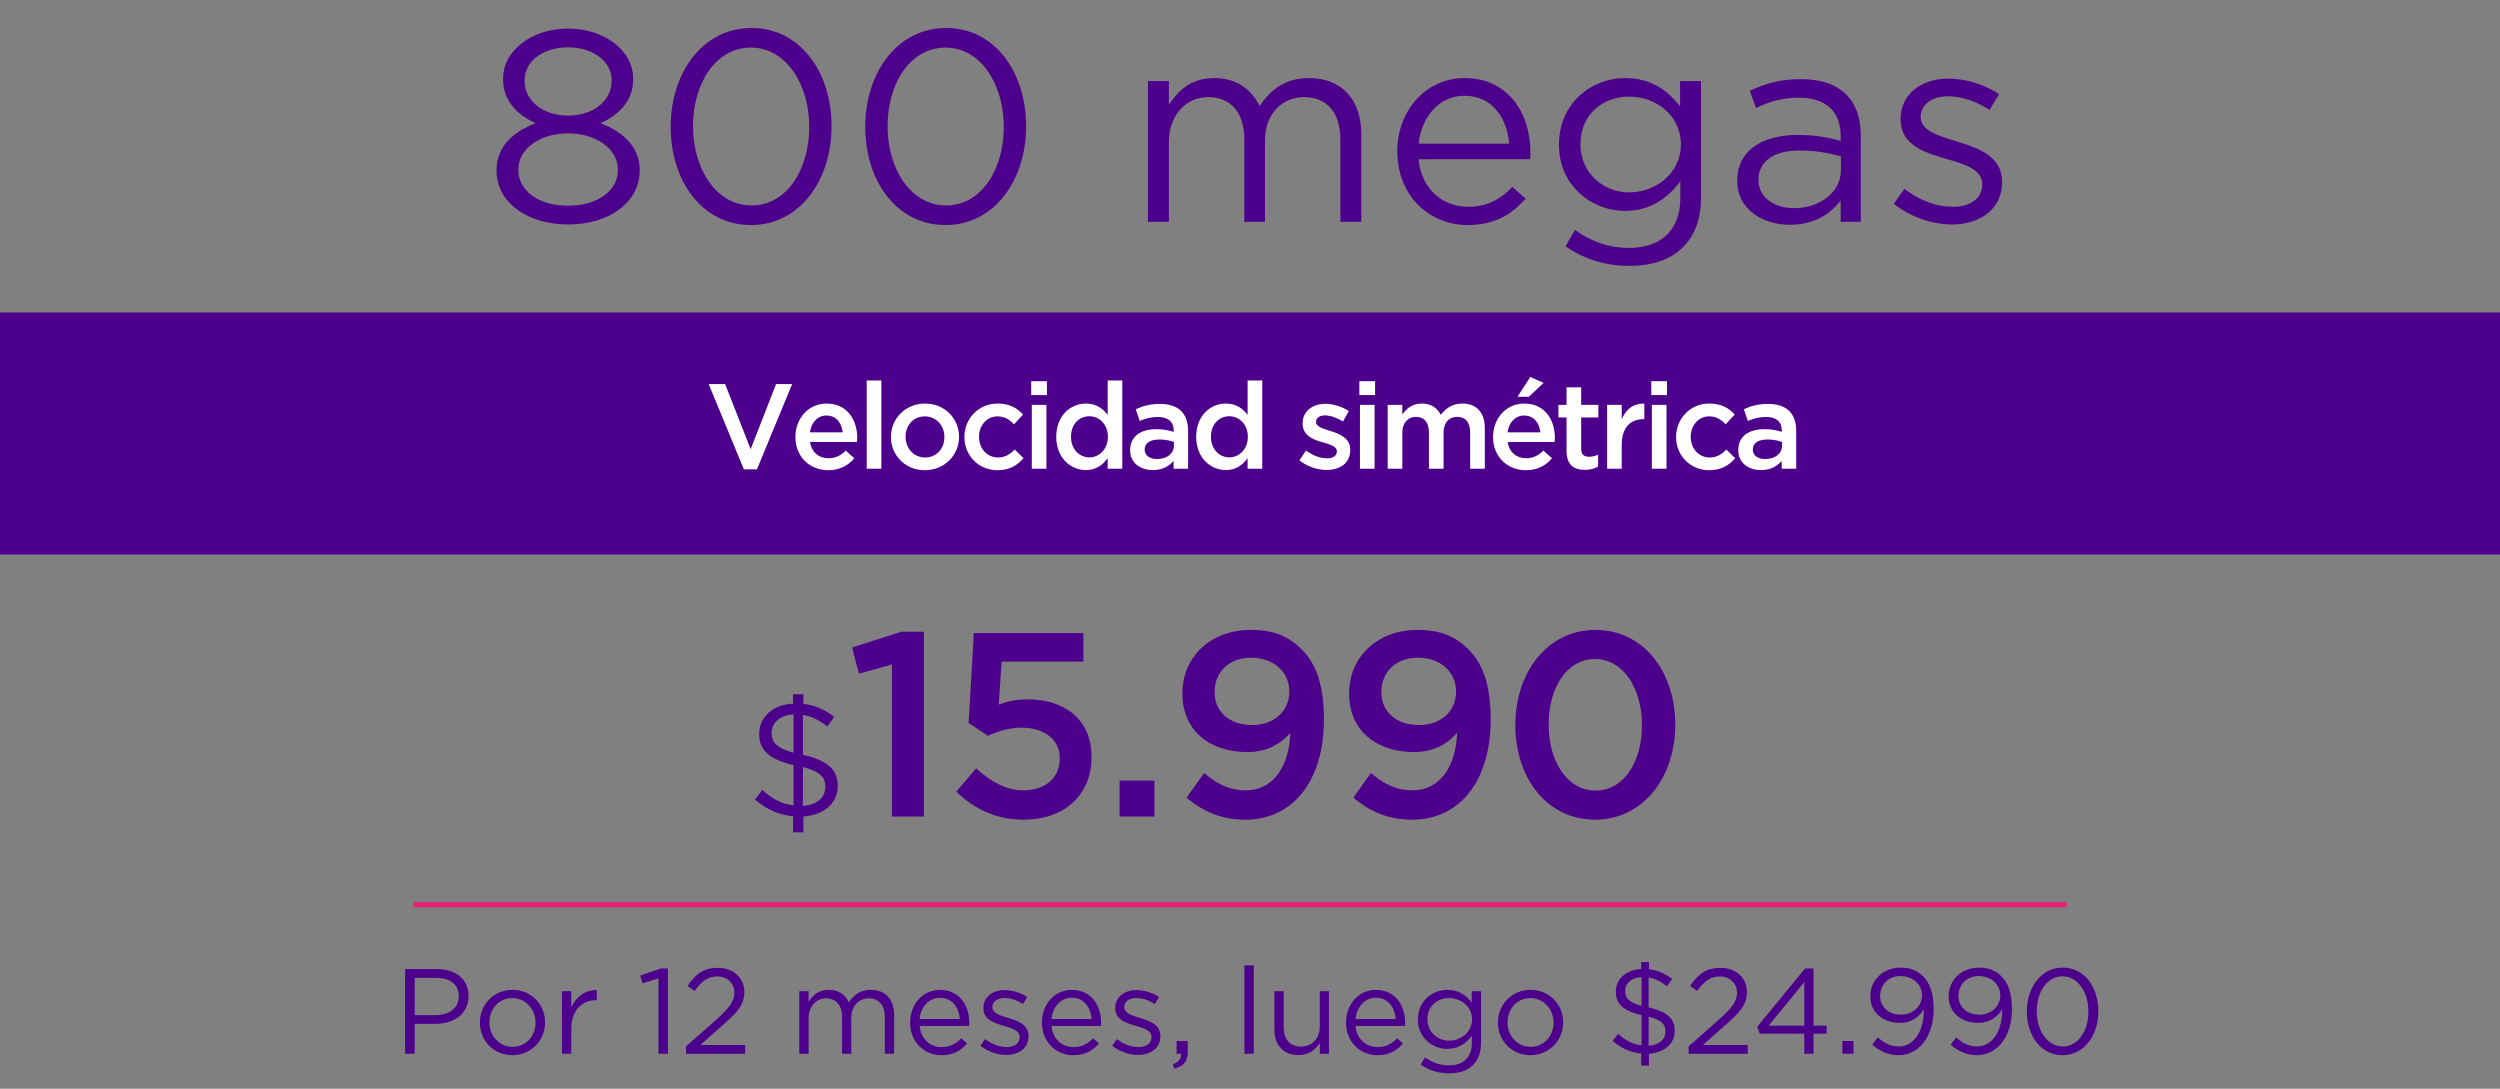 <svg width="248" height="108" viewBox="0 0 248 108" fill="none" xmlns="http://www.w3.org/2000/svg">
<rect x="0" y="0" width="248" height="108" fill="#808080" stroke="none"/>
<path d="M56.357 22.27C52.334 22.27 49.256 20.083 49.256 16.924V16.87C49.256 14.602 50.876 13.063 53.144 12.226C51.389 11.416 49.904 10.066 49.904 7.879V7.825C49.904 4.909 52.901 2.83 56.357 2.83C59.813 2.83 62.81 4.909 62.81 7.825V7.879C62.81 10.066 61.325 11.416 59.57 12.226C61.811 13.063 63.458 14.602 63.458 16.843V16.897C63.458 20.11 60.38 22.27 56.357 22.27ZM56.357 11.47C58.76 11.47 60.677 10.066 60.677 8.014V7.96C60.677 6.097 58.841 4.693 56.357 4.693C53.873 4.693 52.037 6.07 52.037 7.96V8.014C52.037 10.066 53.954 11.47 56.357 11.47ZM56.357 20.407C59.462 20.407 61.298 18.787 61.298 16.87V16.816C61.298 14.737 59.084 13.225 56.357 13.225C53.603 13.225 51.416 14.737 51.416 16.816V16.87C51.416 18.787 53.252 20.407 56.357 20.407ZM74.497 22.324C69.61 22.324 66.532 17.896 66.532 12.604V12.55C66.532 7.258 69.691 2.776 74.551 2.776C79.411 2.776 82.489 7.204 82.489 12.496V12.55C82.489 17.842 79.357 22.324 74.497 22.324ZM74.551 20.38C78.115 20.38 80.275 16.735 80.275 12.604V12.55C80.275 8.446 78.034 4.72 74.497 4.72C70.96 4.72 68.746 8.338 68.746 12.496V12.55C68.746 16.654 70.987 20.38 74.551 20.38ZM93.798 22.324C88.911 22.324 85.833 17.896 85.833 12.604V12.55C85.833 7.258 88.992 2.776 93.852 2.776C98.712 2.776 101.79 7.204 101.79 12.496V12.55C101.79 17.842 98.658 22.324 93.798 22.324ZM93.852 20.38C97.416 20.38 99.576 16.735 99.576 12.604V12.55C99.576 8.446 97.335 4.72 93.798 4.72C90.261 4.72 88.047 8.338 88.047 12.496V12.55C88.047 16.654 90.288 20.38 93.852 20.38ZM113.877 22V8.041H115.956V10.39C116.901 8.986 118.116 7.744 120.465 7.744C122.733 7.744 124.191 8.932 124.947 10.525C125.973 8.986 127.404 7.744 129.861 7.744C133.101 7.744 135.045 9.877 135.045 13.36V22H132.966V13.846C132.966 11.146 131.616 9.634 129.348 9.634C127.269 9.634 125.487 11.2 125.487 13.954V22H123.435V13.792C123.435 11.173 122.085 9.634 119.844 9.634C117.63 9.634 115.956 11.47 115.956 14.035V22H113.877ZM145.581 22.324C141.774 22.324 138.615 19.381 138.615 15.061V15.007C138.615 10.984 141.423 7.744 145.311 7.744C149.442 7.744 151.818 11.038 151.818 15.115C151.818 15.412 151.818 15.547 151.791 15.79H140.721C141.018 18.814 143.151 20.515 145.635 20.515C147.579 20.515 148.875 19.732 150.036 18.544L151.332 19.705C149.928 21.298 148.254 22.324 145.581 22.324ZM140.721 14.251H149.712C149.496 11.74 148.065 9.499 145.257 9.499C142.8 9.499 141.018 11.551 140.721 14.251ZM161.641 26.374C159.292 26.374 157.159 25.726 155.296 24.43L156.241 22.81C157.861 23.971 159.589 24.592 161.614 24.592C164.719 24.592 166.69 22.891 166.69 19.624V17.977C165.475 19.597 163.774 20.92 161.209 20.92C157.861 20.92 154.648 18.382 154.648 14.386V14.332C154.648 10.255 157.861 7.744 161.209 7.744C163.828 7.744 165.502 9.04 166.663 10.552V8.041H168.742V19.57C168.742 21.73 168.121 23.35 166.96 24.511C165.691 25.78 163.882 26.374 161.641 26.374ZM161.614 19.084C164.26 19.084 166.744 17.167 166.744 14.359V14.305C166.744 11.443 164.26 9.58 161.614 9.58C158.941 9.58 156.781 11.416 156.781 14.278V14.332C156.781 17.14 159.022 19.084 161.614 19.084ZM177.545 22.297C174.953 22.297 172.334 20.839 172.334 17.95V17.896C172.334 14.98 174.764 13.387 178.301 13.387C180.11 13.387 181.325 13.63 182.594 13.981V13.495C182.594 10.984 181.055 9.688 178.436 9.688C176.789 9.688 175.493 10.093 174.197 10.714L173.576 9.013C175.115 8.284 176.6 7.852 178.652 7.852C180.623 7.852 182.135 8.365 183.161 9.391C184.106 10.336 184.592 11.713 184.592 13.468V22H182.594V19.894C181.622 21.163 180.029 22.297 177.545 22.297ZM177.95 20.65C180.542 20.65 182.621 19.084 182.621 16.87V15.52C181.568 15.223 180.245 14.926 178.517 14.926C175.898 14.926 174.44 16.06 174.44 17.815V17.869C174.44 19.624 176.087 20.65 177.95 20.65ZM193.64 22.27C191.615 22.27 189.455 21.487 187.862 20.218L188.915 18.733C190.427 19.894 192.101 20.515 193.748 20.515C195.449 20.515 196.637 19.678 196.637 18.301V18.247C196.637 16.87 194.99 16.303 193.154 15.79C190.994 15.142 188.537 14.44 188.537 11.848V11.794C188.537 9.391 190.535 7.798 193.289 7.798C195.017 7.798 196.88 8.392 198.311 9.337L197.366 10.903C196.07 10.066 194.612 9.553 193.235 9.553C191.588 9.553 190.535 10.417 190.535 11.578V11.632C190.535 12.955 192.263 13.468 194.126 14.035C196.286 14.683 198.608 15.52 198.608 18.031V18.085C198.608 20.731 196.421 22.27 193.64 22.27Z" fill="#4D008C"/>
<rect width="248" height="24" transform="translate(0 31)" fill="#4D008C"/>
<path d="M73.793 46.56L70.301 38.1H71.933L74.465 44.556L76.985 38.1H78.581L75.089 46.56H73.793ZM82.157 46.644C80.321 46.644 78.905 45.312 78.905 43.356V43.332C78.905 41.52 80.189 40.032 82.001 40.032C84.017 40.032 85.037 41.616 85.037 43.44C85.037 43.572 85.025 43.704 85.013 43.848H80.357C80.513 44.88 81.245 45.456 82.181 45.456C82.889 45.456 83.393 45.192 83.897 44.7L84.749 45.456C84.149 46.176 83.321 46.644 82.157 46.644ZM80.345 42.888H83.597C83.501 41.952 82.949 41.22 81.989 41.22C81.101 41.22 80.477 41.904 80.345 42.888ZM85.979 46.5V37.74H87.431V46.5H85.979ZM91.74 46.644C89.808 46.644 88.38 45.168 88.38 43.368V43.344C88.38 41.532 89.82 40.032 91.764 40.032C93.708 40.032 95.136 41.508 95.136 43.32V43.344C95.136 45.144 93.696 46.644 91.74 46.644ZM91.764 45.384C92.94 45.384 93.684 44.46 93.684 43.368V43.344C93.684 42.228 92.88 41.304 91.74 41.304C90.576 41.304 89.832 42.216 89.832 43.32V43.344C89.832 44.448 90.636 45.384 91.764 45.384ZM98.943 46.644C97.059 46.644 95.667 45.168 95.667 43.368V43.344C95.667 41.544 97.059 40.032 98.955 40.032C100.155 40.032 100.899 40.476 101.487 41.124L100.587 42.096C100.143 41.628 99.675 41.304 98.943 41.304C97.887 41.304 97.119 42.216 97.119 43.32V43.344C97.119 44.472 97.899 45.384 99.015 45.384C99.699 45.384 100.203 45.06 100.659 44.592L101.535 45.456C100.911 46.152 100.179 46.644 98.943 46.644ZM102.295 39.192V37.812H103.855V39.192H102.295ZM102.355 46.5V40.164H103.807V46.5H102.355ZM107.72 46.632C106.232 46.632 104.78 45.444 104.78 43.344V43.32C104.78 41.22 106.208 40.032 107.72 40.032C108.764 40.032 109.424 40.56 109.88 41.148V37.74H111.332V46.5H109.88V45.444C109.412 46.104 108.752 46.632 107.72 46.632ZM108.068 45.372C109.04 45.372 109.904 44.556 109.904 43.344V43.32C109.904 42.096 109.04 41.292 108.068 41.292C107.072 41.292 106.244 42.06 106.244 43.32V43.344C106.244 44.568 107.084 45.372 108.068 45.372ZM117.859 46.5H116.419V45.72C115.987 46.236 115.327 46.632 114.367 46.632C113.167 46.632 112.111 45.948 112.111 44.676V44.652C112.111 43.248 113.203 42.576 114.679 42.576C115.447 42.576 115.939 42.684 116.431 42.84V42.72C116.431 41.844 115.879 41.364 114.871 41.364C114.163 41.364 113.635 41.52 113.059 41.76L112.663 40.596C113.359 40.284 114.043 40.068 115.075 40.068C116.947 40.068 117.859 41.052 117.859 42.744V46.5ZM116.455 44.208V43.848C116.083 43.704 115.567 43.596 115.003 43.596C114.091 43.596 113.551 43.968 113.551 44.58V44.604C113.551 45.204 114.091 45.54 114.775 45.54C115.735 45.54 116.455 45 116.455 44.208ZM121.602 46.632C120.114 46.632 118.662 45.444 118.662 43.344V43.32C118.662 41.22 120.09 40.032 121.602 40.032C122.646 40.032 123.306 40.56 123.762 41.148V37.74H125.214V46.5H123.762V45.444C123.294 46.104 122.634 46.632 121.602 46.632ZM121.95 45.372C122.922 45.372 123.786 44.556 123.786 43.344V43.32C123.786 42.096 122.922 41.292 121.95 41.292C120.954 41.292 120.126 42.06 120.126 43.32V43.344C120.126 44.568 120.966 45.372 121.95 45.372ZM131.595 46.62C130.695 46.62 129.699 46.296 128.907 45.672L129.555 44.688C130.239 45.204 130.983 45.468 131.631 45.468C132.255 45.468 132.615 45.204 132.615 44.784V44.76C132.615 44.268 131.943 44.1 131.199 43.872C130.263 43.608 129.219 43.224 129.219 42.012V41.988C129.219 40.788 130.215 40.056 131.475 40.056C132.267 40.056 133.131 40.332 133.803 40.776L133.227 41.808C132.615 41.436 131.967 41.208 131.439 41.208C130.875 41.208 130.551 41.472 130.551 41.844V41.868C130.551 42.324 131.235 42.516 131.979 42.756C132.903 43.044 133.947 43.464 133.947 44.604V44.628C133.947 45.96 132.915 46.62 131.595 46.62ZM134.847 39.192V37.812H136.407V39.192H134.847ZM134.907 46.5V40.164H136.359V46.5H134.907ZM137.657 46.5V40.164H139.109V41.124C139.517 40.56 140.069 40.032 141.041 40.032C141.953 40.032 142.589 40.476 142.925 41.148C143.441 40.476 144.113 40.032 145.073 40.032C146.453 40.032 147.293 40.908 147.293 42.456V46.5H145.841V42.9C145.841 41.892 145.373 41.352 144.557 41.352C143.765 41.352 143.201 41.904 143.201 42.924V46.5H141.749V42.888C141.749 41.904 141.269 41.352 140.465 41.352C139.661 41.352 139.109 41.952 139.109 42.936V46.5H137.657ZM151.363 46.644C149.527 46.644 148.111 45.312 148.111 43.356V43.332C148.111 41.52 149.395 40.032 151.207 40.032C153.223 40.032 154.243 41.616 154.243 43.44C154.243 43.572 154.231 43.704 154.219 43.848H149.563C149.719 44.88 150.451 45.456 151.387 45.456C152.095 45.456 152.599 45.192 153.103 44.7L153.955 45.456C153.355 46.176 152.527 46.644 151.363 46.644ZM149.551 42.888H152.803C152.707 41.952 152.155 41.22 151.195 41.22C150.307 41.22 149.683 41.904 149.551 42.888ZM150.535 39.36L151.807 37.392L153.127 37.98L151.663 39.36H150.535ZM157.225 46.608C156.157 46.608 155.401 46.14 155.401 44.748V41.412H154.597V40.164H155.401V38.424H156.853V40.164H158.557V41.412H156.853V44.52C156.853 45.084 157.141 45.312 157.633 45.312C157.957 45.312 158.245 45.24 158.533 45.096V46.284C158.173 46.488 157.765 46.608 157.225 46.608ZM159.423 46.5V40.164H160.875V41.592C161.271 40.644 162.003 39.996 163.119 40.044V41.58H163.035C161.763 41.58 160.875 42.408 160.875 44.088V46.5H159.423ZM163.804 39.192V37.812H165.364V39.192H163.804ZM163.864 46.5V40.164H165.316V46.5H163.864ZM169.542 46.644C167.658 46.644 166.266 45.168 166.266 43.368V43.344C166.266 41.544 167.658 40.032 169.554 40.032C170.754 40.032 171.498 40.476 172.086 41.124L171.186 42.096C170.742 41.628 170.274 41.304 169.542 41.304C168.486 41.304 167.718 42.216 167.718 43.32V43.344C167.718 44.472 168.498 45.384 169.614 45.384C170.298 45.384 170.802 45.06 171.258 44.592L172.134 45.456C171.51 46.152 170.778 46.644 169.542 46.644ZM178.185 46.5H176.745V45.72C176.313 46.236 175.653 46.632 174.693 46.632C173.493 46.632 172.437 45.948 172.437 44.676V44.652C172.437 43.248 173.529 42.576 175.005 42.576C175.773 42.576 176.265 42.684 176.757 42.84V42.72C176.757 41.844 176.205 41.364 175.197 41.364C174.489 41.364 173.961 41.52 173.385 41.76L172.989 40.596C173.685 40.284 174.369 40.068 175.401 40.068C177.273 40.068 178.185 41.052 178.185 42.744V46.5ZM176.781 44.208V43.848C176.409 43.704 175.893 43.596 175.329 43.596C174.417 43.596 173.877 43.968 173.877 44.58V44.604C173.877 45.204 174.417 45.54 175.101 45.54C176.061 45.54 176.781 45 176.781 44.208Z" fill="white"/>
<path d="M82.752 71.112L82.064 72.072C81.28 71.432 80.464 71.048 79.648 70.92V74.872C82.064 75.432 83.12 76.328 83.104 77.976V77.992C83.104 79.688 81.696 80.872 79.696 81V82.568H78.672V80.968C77.248 80.84 76.032 80.28 74.896 79.32L75.616 78.36C76.576 79.24 77.504 79.752 78.72 79.896V75.896C76.352 75.336 75.296 74.456 75.312 72.776V72.76C75.312 71.128 76.704 69.88 78.672 69.8V68.872H79.696V69.832C80.912 69.96 81.792 70.392 82.752 71.112ZM81.872 78.072V78.056C81.872 77.096 81.392 76.552 79.648 76.088V79.944C81.04 79.864 81.872 79.112 81.872 78.072ZM76.544 72.68V72.696C76.544 73.576 76.96 74.2 78.72 74.664V70.872C77.376 70.92 76.544 71.72 76.544 72.68ZM88.48 81V65.92L85.204 66.83L84.528 64.23L89.416 62.67H91.652V81H88.48ZM101.544 81.312C98.763 81.312 96.579 80.194 94.862 78.53L96.838 76.216C98.294 77.568 99.829 78.4 101.518 78.4C103.702 78.4 105.132 77.152 105.132 75.254V75.202C105.132 73.356 103.572 72.186 101.362 72.186C100.062 72.186 98.945 72.55 98.008 72.992L96.085 71.718L96.605 62.8H107.472V65.634H99.361L99.075 69.898C99.933 69.586 100.738 69.378 101.96 69.378C105.496 69.378 108.278 71.25 108.278 75.098V75.15C108.278 78.868 105.574 81.312 101.544 81.312ZM111.062 81V77.438H114.52V81H111.062ZM123.531 81.312C121.009 81.312 119.241 80.402 117.707 79.128L119.449 76.684C120.827 77.854 122.049 78.4 123.609 78.4C126.287 78.4 127.899 76.034 128.003 72.68C127.093 73.772 125.689 74.604 123.739 74.604C119.865 74.604 117.291 72.342 117.291 68.832V68.78C117.291 65.218 120.047 62.488 124.077 62.488C126.365 62.488 127.847 63.138 129.121 64.412C130.473 65.764 131.331 67.766 131.331 71.354V71.406C131.331 77.256 128.419 81.312 123.531 81.312ZM124.207 71.926C126.521 71.926 127.899 70.418 127.899 68.65V68.598C127.899 66.7 126.417 65.244 124.103 65.244C121.841 65.244 120.489 66.752 120.489 68.624V68.676C120.489 70.574 121.945 71.926 124.207 71.926ZM140.073 81.312C137.551 81.312 135.783 80.402 134.249 79.128L135.991 76.684C137.369 77.854 138.591 78.4 140.151 78.4C142.829 78.4 144.441 76.034 144.545 72.68C143.635 73.772 142.231 74.604 140.281 74.604C136.407 74.604 133.833 72.342 133.833 68.832V68.78C133.833 65.218 136.589 62.488 140.619 62.488C142.907 62.488 144.389 63.138 145.663 64.412C147.015 65.764 147.873 67.766 147.873 71.354V71.406C147.873 77.256 144.961 81.312 140.073 81.312ZM140.749 71.926C143.063 71.926 144.441 70.418 144.441 68.65V68.598C144.441 66.7 142.959 65.244 140.645 65.244C138.383 65.244 137.031 66.752 137.031 68.624V68.676C137.031 70.574 138.487 71.926 140.749 71.926ZM158.228 81.312C153.444 81.312 150.324 77.152 150.324 71.952V71.9C150.324 66.7 153.496 62.488 158.28 62.488C163.038 62.488 166.184 66.648 166.184 71.848V71.9C166.184 77.1 163.012 81.312 158.228 81.312ZM158.28 78.426C161.114 78.426 162.882 75.54 162.882 71.952V71.9C162.882 68.312 161.036 65.374 158.228 65.374C155.42 65.374 153.626 68.234 153.626 71.848V71.9C153.626 75.488 155.446 78.426 158.28 78.426Z" fill="#4D008C"/>
<line x1="41" y1="89.75" x2="205" y2="89.75" stroke="#E92070" stroke-width="0.5"/>
<path d="M40.188 104.53V96.13H43.332C45.228 96.13 46.476 97.138 46.476 98.794V98.818C46.476 100.63 44.964 101.566 43.176 101.566H41.136V104.53H40.188ZM41.136 100.702H43.212C44.604 100.702 45.516 99.958 45.516 98.854V98.83C45.516 97.63 44.616 97.006 43.26 97.006H41.136V100.702ZM50.821 104.674C48.961 104.674 47.605 103.21 47.605 101.458V101.434C47.605 99.67 48.961 98.194 50.845 98.194C52.717 98.194 54.073 99.658 54.073 101.41V101.434C54.073 103.198 52.693 104.674 50.821 104.674ZM50.845 103.846C52.189 103.846 53.125 102.754 53.125 101.458V101.434C53.125 100.102 52.129 99.01 50.821 99.01C49.477 99.01 48.553 100.102 48.553 101.41V101.434C48.553 102.766 49.537 103.846 50.845 103.846ZM55.747 104.53V98.326H56.671V99.946C57.127 98.914 58.027 98.182 59.203 98.218V99.214H59.131C57.775 99.214 56.671 100.186 56.671 102.058V104.53H55.747ZM65.324 104.53V97.054L63.74 97.546L63.512 96.778L65.564 96.07H66.26V104.53H65.324ZM68.053 104.53V103.798L71.101 101.11C72.385 99.958 72.853 99.31 72.853 98.47C72.853 97.486 72.073 96.862 71.161 96.862C70.201 96.862 69.577 97.354 68.905 98.302L68.209 97.798C68.989 96.67 69.745 96.01 71.233 96.01C72.745 96.01 73.837 97.018 73.837 98.386V98.41C73.837 99.634 73.189 100.39 71.713 101.674L69.469 103.666H73.921V104.53H68.053ZM79.29 104.53V98.326H80.214V99.37C80.634 98.746 81.174 98.194 82.218 98.194C83.226 98.194 83.874 98.722 84.21 99.43C84.666 98.746 85.302 98.194 86.394 98.194C87.834 98.194 88.698 99.142 88.698 100.69V104.53H87.774V100.906C87.774 99.706 87.174 99.034 86.166 99.034C85.242 99.034 84.45 99.73 84.45 100.954V104.53H83.538V100.882C83.538 99.718 82.938 99.034 81.942 99.034C80.958 99.034 80.214 99.85 80.214 100.99V104.53H79.29ZM93.381 104.674C91.689 104.674 90.285 103.366 90.285 101.446V101.422C90.285 99.634 91.533 98.194 93.261 98.194C95.097 98.194 96.153 99.658 96.153 101.47C96.153 101.602 96.153 101.662 96.141 101.77H91.221C91.353 103.114 92.301 103.87 93.405 103.87C94.269 103.87 94.845 103.522 95.361 102.994L95.937 103.51C95.313 104.218 94.569 104.674 93.381 104.674ZM91.221 101.086H95.217C95.121 99.97 94.485 98.974 93.237 98.974C92.145 98.974 91.353 99.886 91.221 101.086ZM99.822 104.65C98.922 104.65 97.962 104.302 97.254 103.738L97.722 103.078C98.394 103.594 99.138 103.87 99.87 103.87C100.626 103.87 101.154 103.498 101.154 102.886V102.862C101.154 102.25 100.422 101.998 99.606 101.77C98.646 101.482 97.554 101.17 97.554 100.018V99.994C97.554 98.926 98.442 98.218 99.666 98.218C100.434 98.218 101.262 98.482 101.898 98.902L101.478 99.598C100.902 99.226 100.254 98.998 99.642 98.998C98.91 98.998 98.442 99.382 98.442 99.898V99.922C98.442 100.51 99.21 100.738 100.038 100.99C100.998 101.278 102.03 101.65 102.03 102.766V102.79C102.03 103.966 101.058 104.65 99.822 104.65ZM106.459 104.674C104.767 104.674 103.363 103.366 103.363 101.446V101.422C103.363 99.634 104.611 98.194 106.339 98.194C108.175 98.194 109.231 99.658 109.231 101.47C109.231 101.602 109.231 101.662 109.219 101.77H104.299C104.431 103.114 105.379 103.87 106.483 103.87C107.347 103.87 107.923 103.522 108.439 102.994L109.015 103.51C108.391 104.218 107.647 104.674 106.459 104.674ZM104.299 101.086H108.295C108.199 99.97 107.563 98.974 106.315 98.974C105.223 98.974 104.431 99.886 104.299 101.086ZM112.9 104.65C112 104.65 111.04 104.302 110.332 103.738L110.8 103.078C111.472 103.594 112.216 103.87 112.948 103.87C113.704 103.87 114.232 103.498 114.232 102.886V102.862C114.232 102.25 113.5 101.998 112.684 101.77C111.724 101.482 110.632 101.17 110.632 100.018V99.994C110.632 98.926 111.52 98.218 112.744 98.218C113.512 98.218 114.34 98.482 114.976 98.902L114.556 99.598C113.98 99.226 113.332 98.998 112.72 98.998C111.988 98.998 111.52 99.382 111.52 99.898V99.922C111.52 100.51 112.288 100.738 113.116 100.99C114.076 101.278 115.108 101.65 115.108 102.766V102.79C115.108 103.966 114.136 104.65 112.9 104.65ZM116.489 105.994L116.345 105.574C116.957 105.346 117.197 105.046 117.149 104.53H116.717V103.27H117.821V104.35C117.821 105.322 117.401 105.79 116.489 105.994ZM123.448 104.53V95.77H124.372V104.53H123.448ZM128.796 104.662C127.308 104.662 126.42 103.654 126.42 102.178V98.326H127.344V101.95C127.344 103.102 127.956 103.822 129.06 103.822C130.116 103.822 130.92 103.042 130.92 101.878V98.326H131.832V104.53H130.92V103.45C130.5 104.122 129.864 104.662 128.796 104.662ZM136.623 104.674C134.931 104.674 133.527 103.366 133.527 101.446V101.422C133.527 99.634 134.775 98.194 136.503 98.194C138.339 98.194 139.395 99.658 139.395 101.47C139.395 101.602 139.395 101.662 139.383 101.77H134.463C134.595 103.114 135.543 103.87 136.647 103.87C137.511 103.87 138.087 103.522 138.603 102.994L139.179 103.51C138.555 104.218 137.811 104.674 136.623 104.674ZM134.463 101.086H138.459C138.363 99.97 137.727 98.974 136.479 98.974C135.387 98.974 134.595 99.886 134.463 101.086ZM143.76 106.474C142.716 106.474 141.768 106.186 140.94 105.61L141.36 104.89C142.08 105.406 142.848 105.682 143.748 105.682C145.128 105.682 146.004 104.926 146.004 103.474V102.742C145.464 103.462 144.708 104.05 143.568 104.05C142.08 104.05 140.652 102.922 140.652 101.146V101.122C140.652 99.31 142.08 98.194 143.568 98.194C144.732 98.194 145.476 98.77 145.992 99.442V98.326H146.916V103.45C146.916 104.41 146.64 105.13 146.124 105.646C145.56 106.21 144.756 106.474 143.76 106.474ZM143.748 103.234C144.924 103.234 146.028 102.382 146.028 101.134V101.11C146.028 99.838 144.924 99.01 143.748 99.01C142.56 99.01 141.6 99.826 141.6 101.098V101.122C141.6 102.37 142.596 103.234 143.748 103.234ZM151.813 104.674C149.953 104.674 148.597 103.21 148.597 101.458V101.434C148.597 99.67 149.953 98.194 151.837 98.194C153.709 98.194 155.065 99.658 155.065 101.41V101.434C155.065 103.198 153.685 104.674 151.813 104.674ZM151.837 103.846C153.181 103.846 154.117 102.754 154.117 101.458V101.434C154.117 100.102 153.121 99.01 151.813 99.01C150.469 99.01 149.545 100.102 149.545 101.41V101.434C149.545 102.766 150.529 103.846 151.837 103.846ZM165.869 97.114L165.353 97.834C164.765 97.354 164.153 97.066 163.541 96.97V99.934C165.353 100.354 166.145 101.026 166.133 102.262V102.274C166.133 103.546 165.077 104.434 163.577 104.53V105.706H162.809V104.506C161.741 104.41 160.829 103.99 159.977 103.27L160.517 102.55C161.237 103.21 161.933 103.594 162.845 103.702V100.702C161.069 100.282 160.277 99.622 160.289 98.362V98.35C160.289 97.126 161.333 96.19 162.809 96.13V95.434H163.577V96.154C164.489 96.25 165.149 96.574 165.869 97.114ZM165.209 102.334V102.322C165.209 101.602 164.849 101.194 163.541 100.846V103.738C164.585 103.678 165.209 103.114 165.209 102.334ZM161.213 98.29V98.302C161.213 98.962 161.525 99.43 162.845 99.778V96.934C161.837 96.97 161.213 97.57 161.213 98.29ZM167.51 104.53V103.798L170.558 101.11C171.842 99.958 172.31 99.31 172.31 98.47C172.31 97.486 171.53 96.862 170.618 96.862C169.658 96.862 169.034 97.354 168.362 98.302L167.666 97.798C168.446 96.67 169.202 96.01 170.69 96.01C172.202 96.01 173.294 97.018 173.294 98.386V98.41C173.294 99.634 172.646 100.39 171.17 101.674L168.926 103.666H173.378V104.53H167.51ZM178.985 104.53V102.538H174.557L174.317 101.854L179.069 96.07H179.897V101.746H181.205V102.538H179.897V104.53H178.985ZM175.457 101.746H178.985V97.414L175.457 101.746ZM182.764 104.53V103.27H183.868V104.53H182.764ZM188.345 103.81C189.965 103.81 190.841 102.118 190.841 100.306V100.138C190.313 100.954 189.557 101.47 188.465 101.47C186.737 101.47 185.537 100.378 185.537 98.866V98.842C185.537 97.246 186.773 95.986 188.561 95.986C189.521 95.986 190.229 96.31 190.769 96.85C191.405 97.486 191.813 98.422 191.813 100.102V100.126C191.813 102.79 190.397 104.674 188.321 104.674C187.217 104.674 186.449 104.23 185.729 103.642L186.281 102.91C186.965 103.522 187.589 103.81 188.345 103.81ZM188.573 100.654C189.869 100.654 190.661 99.718 190.661 98.758V98.734C190.661 97.678 189.785 96.826 188.525 96.826C187.265 96.826 186.509 97.75 186.509 98.794V98.818C186.509 99.886 187.349 100.654 188.573 100.654ZM196.115 103.81C197.735 103.81 198.611 102.118 198.611 100.306V100.138C198.083 100.954 197.327 101.47 196.235 101.47C194.507 101.47 193.307 100.378 193.307 98.866V98.842C193.307 97.246 194.543 95.986 196.331 95.986C197.291 95.986 197.999 96.31 198.539 96.85C199.175 97.486 199.583 98.422 199.583 100.102V100.126C199.583 102.79 198.167 104.674 196.091 104.674C194.987 104.674 194.219 104.23 193.499 103.642L194.051 102.91C194.735 103.522 195.359 103.81 196.115 103.81ZM196.343 100.654C197.639 100.654 198.431 99.718 198.431 98.758V98.734C198.431 97.678 197.555 96.826 196.295 96.826C195.035 96.826 194.279 97.75 194.279 98.794V98.818C194.279 99.886 195.119 100.654 196.343 100.654ZM204.604 104.674C202.432 104.674 201.064 102.706 201.064 100.354V100.33C201.064 97.978 202.468 95.986 204.628 95.986C206.788 95.986 208.156 97.954 208.156 100.306V100.33C208.156 102.682 206.764 104.674 204.604 104.674ZM204.628 103.81C206.212 103.81 207.172 102.19 207.172 100.354V100.33C207.172 98.506 206.176 96.85 204.604 96.85C203.032 96.85 202.048 98.458 202.048 100.306V100.33C202.048 102.154 203.044 103.81 204.628 103.81Z" fill="#4D008C"/>
</svg>

